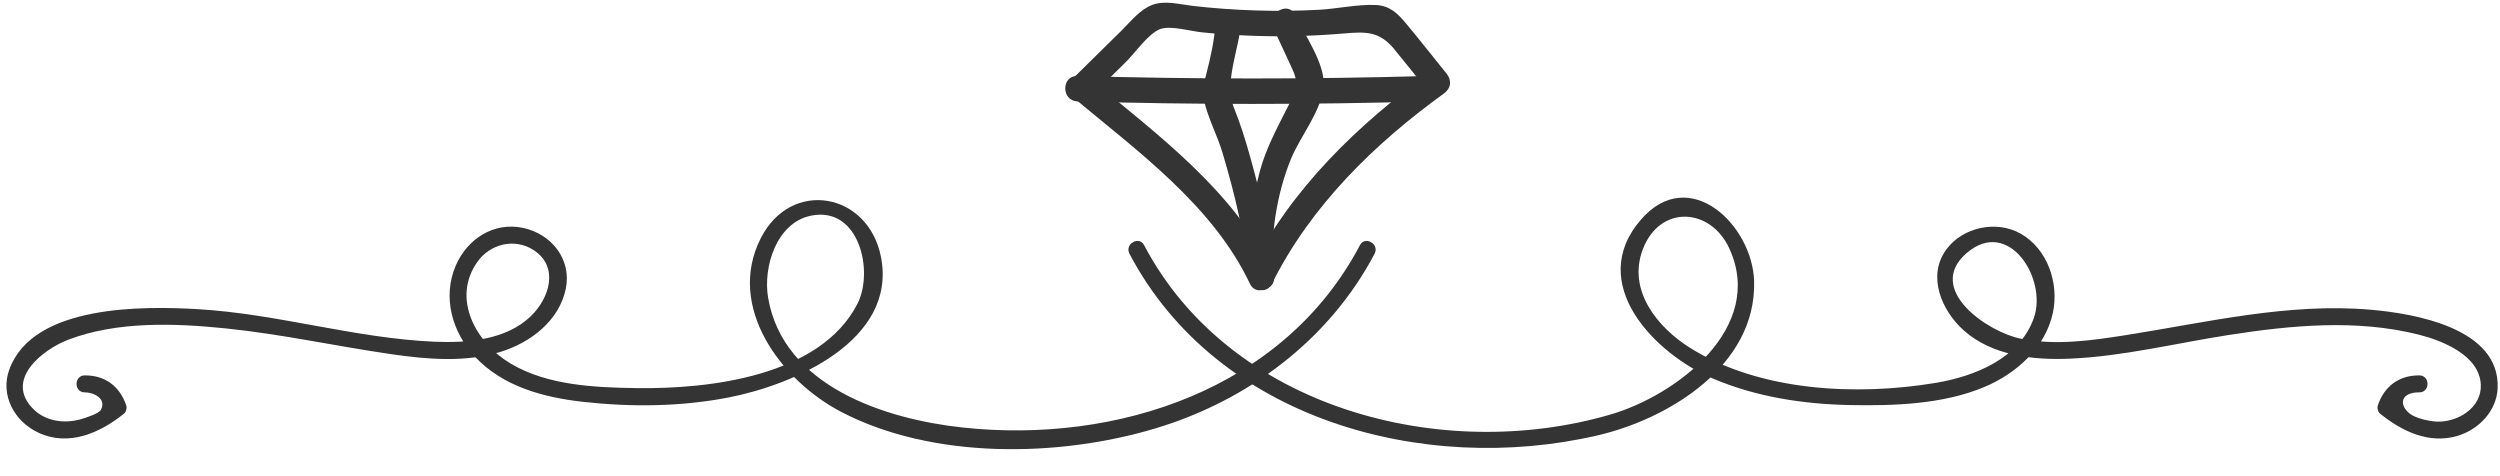 <?xml version="1.0" encoding="UTF-8" standalone="no"?><svg xmlns="http://www.w3.org/2000/svg" xmlns:xlink="http://www.w3.org/1999/xlink" fill="#000000" height="93.6" preserveAspectRatio="xMidYMid meet" version="1" viewBox="6.1 213.0 492.0 93.6" width="492" zoomAndPan="magnify"><g fill="#343434" id="change1_1"><path d="M 273.738 261.25 C 258.816 289.598 225.93 300.422 195.523 297.133 C 180.402 295.5 160.223 289.074 157.262 271.578 C 156.238 265.547 158.906 256.832 165.699 255.445 C 175.215 253.504 178.102 266.398 174.859 272.754 C 167.523 287.137 145.477 289.594 131.324 289.379 C 123.113 289.254 113.859 288.859 106.613 284.562 C 99.793 280.52 94.871 271.742 100.094 264.473 C 102.602 260.98 107.398 259.805 111.105 262.211 C 116.184 265.504 114.258 271.695 110.531 275.262 C 105.629 279.957 97.941 280.531 91.52 280.246 C 75.922 279.562 60.723 274.766 45.102 273.848 C 34.422 273.223 12.586 272.871 7.934 285.719 C 6.098 290.785 8.93 295.93 13.633 298.141 C 19.582 300.941 25.777 298.227 30.512 294.395 C 30.941 294.047 31.113 293.277 30.941 292.77 C 29.668 289.02 26.781 286.852 22.777 286.875 C 20.629 286.887 20.625 290.227 22.777 290.215 C 24.398 290.203 27.164 291.367 25.949 293.672 C 25.562 294.402 22.828 295.266 22.055 295.488 C 18.875 296.406 15.199 295.977 12.742 293.582 C 6.848 287.836 14.387 281.832 19.504 279.871 C 29.137 276.18 40.52 276.598 50.598 277.637 C 61.559 278.766 72.336 281.145 83.23 282.719 C 90.25 283.73 97.672 284.359 104.562 282.262 C 110.457 280.465 116.164 276.148 117.453 269.797 C 118.633 264 114.598 259.02 109.012 257.844 C 103.266 256.641 98.082 260.008 95.816 265.219 C 93.109 271.445 95.066 278.355 99.562 283.188 C 105.059 289.082 113.07 291.211 120.82 292.078 C 130.289 293.137 140.039 293.051 149.41 291.238 C 162.188 288.773 182.699 280.066 179.477 263.574 C 176.992 250.867 161.824 248.105 155.84 259.84 C 148.926 273.391 159.836 287.906 171.66 294.066 C 189.676 303.445 214.387 303.027 233.445 297.32 C 251.664 291.867 267.695 279.891 276.621 262.934 C 277.621 261.035 274.742 259.348 273.738 261.25" fill="inherit"/><path d="M 228.379 262.934 C 245.547 295.555 286.25 306.625 320.449 298.699 C 334.531 295.438 351.734 284.957 351.312 268.391 C 351.027 257.336 338.578 245.262 329.074 256.18 C 318.102 268.781 331.773 282.695 343.387 287.578 C 351.82 291.129 361.012 292.531 370.117 292.715 C 378.812 292.887 388.5 292.574 396.629 289.156 C 402.906 286.516 408.676 281.402 410.121 274.492 C 411.332 268.711 409.066 262.004 403.777 258.992 C 399.02 256.285 392.363 257.68 389.117 262.125 C 385.297 267.355 388.23 274.16 392.574 278.031 C 398.168 283.012 406.301 283.902 413.48 283.586 C 423.98 283.125 434.379 280.531 444.734 278.922 C 457.023 277.008 469.867 275.781 482.078 278.848 C 486.738 280.016 494.086 282.922 494.324 288.715 C 494.52 293.32 489.652 296.18 485.57 295.965 C 484.078 295.887 481.547 295.312 480.43 294.469 C 478.09 292.703 478.535 290.191 482.223 290.215 C 484.371 290.227 484.371 286.887 482.223 286.875 C 478.223 286.852 475.332 289.012 474.059 292.77 C 473.887 293.277 474.059 294.047 474.488 294.395 C 478.754 297.844 484.07 300.426 489.648 298.805 C 493.895 297.57 497.465 293.891 497.637 289.34 C 498.082 277.527 481.18 274.695 472.637 273.953 C 456.461 272.547 440.41 276.438 424.543 278.941 C 417.738 280.02 410.695 281.023 403.848 279.668 C 397.281 278.371 384.902 269.938 393.129 262.812 C 401.383 255.668 409.094 267.871 406.352 275.605 C 403.547 283.527 394.742 287.055 387.133 288.336 C 371.547 290.953 352.527 290.059 338.809 281.523 C 332.281 277.461 326.32 270.141 329.414 262.047 C 332.785 253.227 342.727 253.852 346.426 261.887 C 353.629 277.527 335.992 290.809 323.008 294.59 C 289.699 304.285 248.129 293.297 231.262 261.25 C 230.262 259.348 227.379 261.031 228.379 262.934" fill="inherit"/><path d="M 256.414 266.316 C 248.926 250.496 233.797 239.457 220.707 228.52 C 220.707 229.699 220.707 230.879 220.707 232.059 C 223.016 229.789 225.32 227.52 227.629 225.246 C 229.41 223.492 232.043 219.664 234.371 218.742 C 236.359 217.953 240.449 219.137 242.605 219.359 C 245.797 219.688 249.004 219.91 252.211 220.031 C 258.309 220.262 264.414 220.113 270.492 219.594 C 274.812 219.227 277.582 219.078 280.527 222.723 C 282.762 225.484 284.996 228.246 287.23 231.008 C 287.398 229.699 287.566 228.387 287.738 227.074 C 273.367 237.441 260.062 250.285 252.09 266.316 C 250.66 269.191 254.977 271.734 256.414 268.844 C 263.996 253.594 276.578 241.273 290.266 231.398 C 291.672 230.387 291.855 228.805 290.77 227.469 C 288.133 224.203 285.535 220.898 282.852 217.672 C 281.129 215.605 279.605 214.102 276.797 213.984 C 273.16 213.832 269.336 214.727 265.688 214.922 C 261.52 215.145 257.344 215.184 253.176 215.055 C 249.004 214.926 244.836 214.625 240.691 214.141 C 238.137 213.844 235.344 213.027 232.852 213.969 C 230.426 214.883 228.645 217.219 226.855 218.98 C 223.625 222.16 220.395 225.34 217.164 228.52 C 216.266 229.406 216.129 231.195 217.164 232.059 C 229.93 242.723 244.793 253.43 252.09 268.844 C 253.469 271.754 257.785 269.219 256.414 266.316" fill="inherit"/><path d="M 218.16 232.957 C 240.977 233.609 263.797 233.617 286.609 232.973 C 289.824 232.883 289.84 227.875 286.609 227.965 C 263.797 228.609 240.977 228.602 218.16 227.949 C 214.938 227.855 214.941 232.863 218.16 232.957" fill="inherit"/><path d="M 245.336 217.32 C 245.098 220.969 244.352 224.266 243.449 227.77 C 243.016 229.449 242.664 230.852 243.023 232.598 C 243.75 236.125 245.676 239.641 246.711 243.129 C 249.047 251.008 251.105 259.246 251.777 267.453 C 252.035 270.645 257.047 270.672 256.785 267.453 C 256.148 259.656 254.355 251.898 252.277 244.379 C 251.32 240.914 250.262 237.473 248.914 234.141 C 246.926 229.199 249.996 222.676 250.344 217.32 C 250.555 214.102 245.543 214.117 245.336 217.32" fill="inherit"/><path d="M 256.688 218.508 C 257.953 221.25 259.242 223.984 260.492 226.73 C 261.992 230.031 260.844 231.414 259.262 234.555 C 257.301 238.441 255.199 242.379 254.066 246.605 C 252.34 253.055 250.973 260.777 251.777 267.453 C 252.156 270.613 257.172 270.652 256.785 267.453 C 255.895 260.066 257.359 251 260.219 244.145 C 262.043 239.77 266.211 234.742 266.59 229.941 C 266.934 225.559 262.785 219.816 261.012 215.98 C 259.66 213.059 255.34 215.602 256.688 218.508" fill="inherit"/></g></svg>
